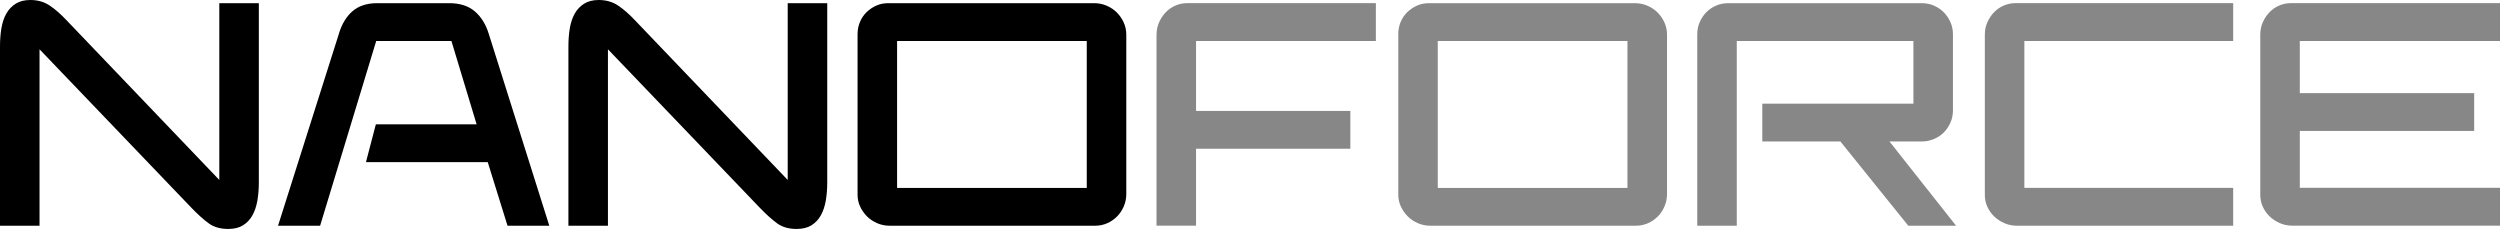 <svg width="699" height="64" viewBox="0 0 699 64" fill="none" xmlns="http://www.w3.org/2000/svg">
<g clip-path="url(#clip0_138_9526)">
<path d="M0 12.975C0 11.145 0.137 9.437 0.397 7.867C0.671 6.296 1.123 4.93 1.78 3.783C2.438 2.622 3.314 1.707 4.41 1.024C5.506 0.341 6.862 0 8.464 0C10.546 0 12.354 0.519 13.901 1.557C15.449 2.595 17.079 4.029 18.805 5.873L61.317 50.315V0.888H72.369V51.025C72.369 52.801 72.232 54.481 71.972 56.051C71.698 57.622 71.246 59.001 70.589 60.19C69.931 61.378 69.055 62.306 67.959 62.989C66.864 63.672 65.48 64.014 63.809 64.014C61.604 64.014 59.797 63.495 58.372 62.457C56.948 61.419 55.345 59.985 53.565 58.141L11.053 13.781V63.112H0V12.975Z" fill="black"/>
<path d="M94.749 9.424C95.584 6.692 96.858 4.589 98.584 3.114C100.309 1.639 102.596 0.888 105.445 0.888H125.592C128.564 0.888 130.947 1.639 132.728 3.155C134.508 4.671 135.823 6.761 136.645 9.424L153.586 63.112H141.904L136.371 45.33H102.323L105.089 34.759H133.262L126.222 11.472H105.185L89.503 63.112H77.738L94.762 9.424H94.749Z" fill="black"/>
<path d="M158.928 12.975C158.928 11.145 159.065 9.437 159.325 7.867C159.599 6.296 160.051 4.93 160.708 3.783C161.366 2.622 162.242 1.707 163.338 1.024C164.434 0.341 165.789 0 167.392 0C169.474 0 171.281 0.519 172.829 1.557C174.377 2.595 176.007 4.029 177.732 5.873L220.244 50.315V0.888H231.297V51.025C231.297 52.801 231.16 54.481 230.9 56.051C230.626 57.622 230.174 59.001 229.517 60.19C228.859 61.378 227.983 62.306 226.887 62.989C225.791 63.672 224.408 64.014 222.737 64.014C220.532 64.014 218.724 63.495 217.3 62.457C215.875 61.419 214.273 59.985 212.493 58.141L169.98 13.781V63.112H158.928V12.975Z" fill="black"/>
<path d="M239.775 9.601C239.775 8.358 239.994 7.198 240.446 6.132C240.898 5.067 241.514 4.152 242.322 3.373C243.13 2.609 244.034 1.994 245.034 1.557C246.048 1.106 247.143 0.888 248.335 0.888H305.913C307.159 0.888 308.337 1.12 309.432 1.598C310.528 2.076 311.487 2.704 312.281 3.51C313.089 4.316 313.719 5.245 314.199 6.31C314.678 7.375 314.911 8.509 314.911 9.683V54.221C314.911 55.464 314.678 56.638 314.199 57.731C313.719 58.824 313.089 59.78 312.281 60.572C311.473 61.364 310.556 61.992 309.515 62.443C308.474 62.894 307.364 63.112 306.173 63.112H248.773C247.527 63.112 246.349 62.88 245.253 62.402C244.158 61.924 243.199 61.296 242.405 60.49C241.61 59.684 240.966 58.769 240.487 57.731C240.008 56.693 239.775 55.587 239.775 54.399V9.601ZM303.858 52.528V11.472H250.828V52.541H303.858V52.528Z" fill="black"/>
<path d="M323.375 9.683C323.375 8.44 323.608 7.279 324.087 6.214C324.567 5.149 325.183 4.22 325.964 3.414C326.731 2.609 327.648 1.994 328.675 1.543C329.716 1.093 330.826 0.874 332.017 0.874H384.692V11.459H334.414V31.017H377.556V41.588H334.414V63.099H323.361V9.683H323.375Z" fill="#878787"/>
<path d="M390.951 9.601C390.951 8.358 391.17 7.198 391.622 6.132C392.074 5.067 392.69 4.152 393.498 3.373C394.306 2.609 395.21 1.994 396.224 1.557C397.237 1.106 398.333 0.888 399.524 0.888H457.102C458.348 0.888 459.526 1.12 460.622 1.598C461.718 2.076 462.676 2.704 463.471 3.51C464.279 4.316 464.909 5.245 465.388 6.31C465.867 7.375 466.1 8.509 466.1 9.683V54.221C466.1 55.464 465.867 56.638 465.388 57.731C464.909 58.824 464.279 59.78 463.471 60.572C462.663 61.364 461.745 61.992 460.704 62.443C459.663 62.894 458.554 63.112 457.362 63.112H399.963C398.716 63.112 397.538 62.88 396.443 62.402C395.347 61.924 394.388 61.296 393.594 60.49C392.8 59.684 392.156 58.769 391.677 57.731C391.197 56.693 390.964 55.587 390.964 54.399V9.601H390.951ZM455.034 52.528V11.472H402.003V52.541H455.034V52.528Z" fill="#878787"/>
<path d="M474.551 9.601C474.551 8.358 474.784 7.198 475.263 6.132C475.742 5.067 476.359 4.152 477.139 3.373C477.92 2.595 478.824 1.994 479.865 1.557C480.906 1.106 482.015 0.888 483.207 0.888H537.306C538.552 0.888 539.716 1.12 540.784 1.598C541.853 2.076 542.77 2.704 543.551 3.51C544.318 4.316 544.934 5.231 545.373 6.269C545.825 7.307 546.044 8.413 546.044 9.601V30.839C546.044 32.082 545.811 33.243 545.331 34.308C544.852 35.373 544.236 36.288 543.455 37.067C542.674 37.845 541.757 38.446 540.689 38.883C539.62 39.334 538.525 39.553 537.388 39.553H528.294L546.92 63.112H533.553L514.57 39.553H492.739V28.982H534.991V11.472H485.603V63.112H474.551V9.601Z" fill="#878787"/>
<path d="M554.96 9.683C554.96 8.44 555.193 7.279 555.672 6.214C556.151 5.149 556.768 4.22 557.548 3.414C558.315 2.609 559.219 1.994 560.26 1.543C561.301 1.093 562.41 0.874 563.602 0.874H624.398V11.459H566.012V52.528H624.398V63.112H563.958C562.712 63.112 561.534 62.88 560.438 62.402C559.342 61.924 558.384 61.309 557.589 60.531C556.781 59.766 556.151 58.865 555.672 57.827C555.193 56.789 554.96 55.682 554.96 54.494V9.683Z" fill="#878787"/>
<path d="M631.972 9.683C631.972 8.44 632.205 7.279 632.684 6.214C633.164 5.149 633.78 4.22 634.561 3.414C635.328 2.609 636.232 1.994 637.272 1.543C638.313 1.093 639.423 0.874 640.614 0.874H699V11.459H643.025V26.032H691.782V36.603H643.025V52.514H699V63.099H640.97C639.724 63.099 638.546 62.866 637.451 62.388C636.355 61.91 635.396 61.296 634.602 60.517C633.794 59.752 633.164 58.851 632.684 57.813C632.205 56.775 631.972 55.669 631.972 54.48V9.683Z" fill="#878787"/>
</g>
<defs>
<clipPath id="clip0_138_9526">
<rect width="699" height="64" fill="white"/>
</clipPath>
</defs>
</svg>
